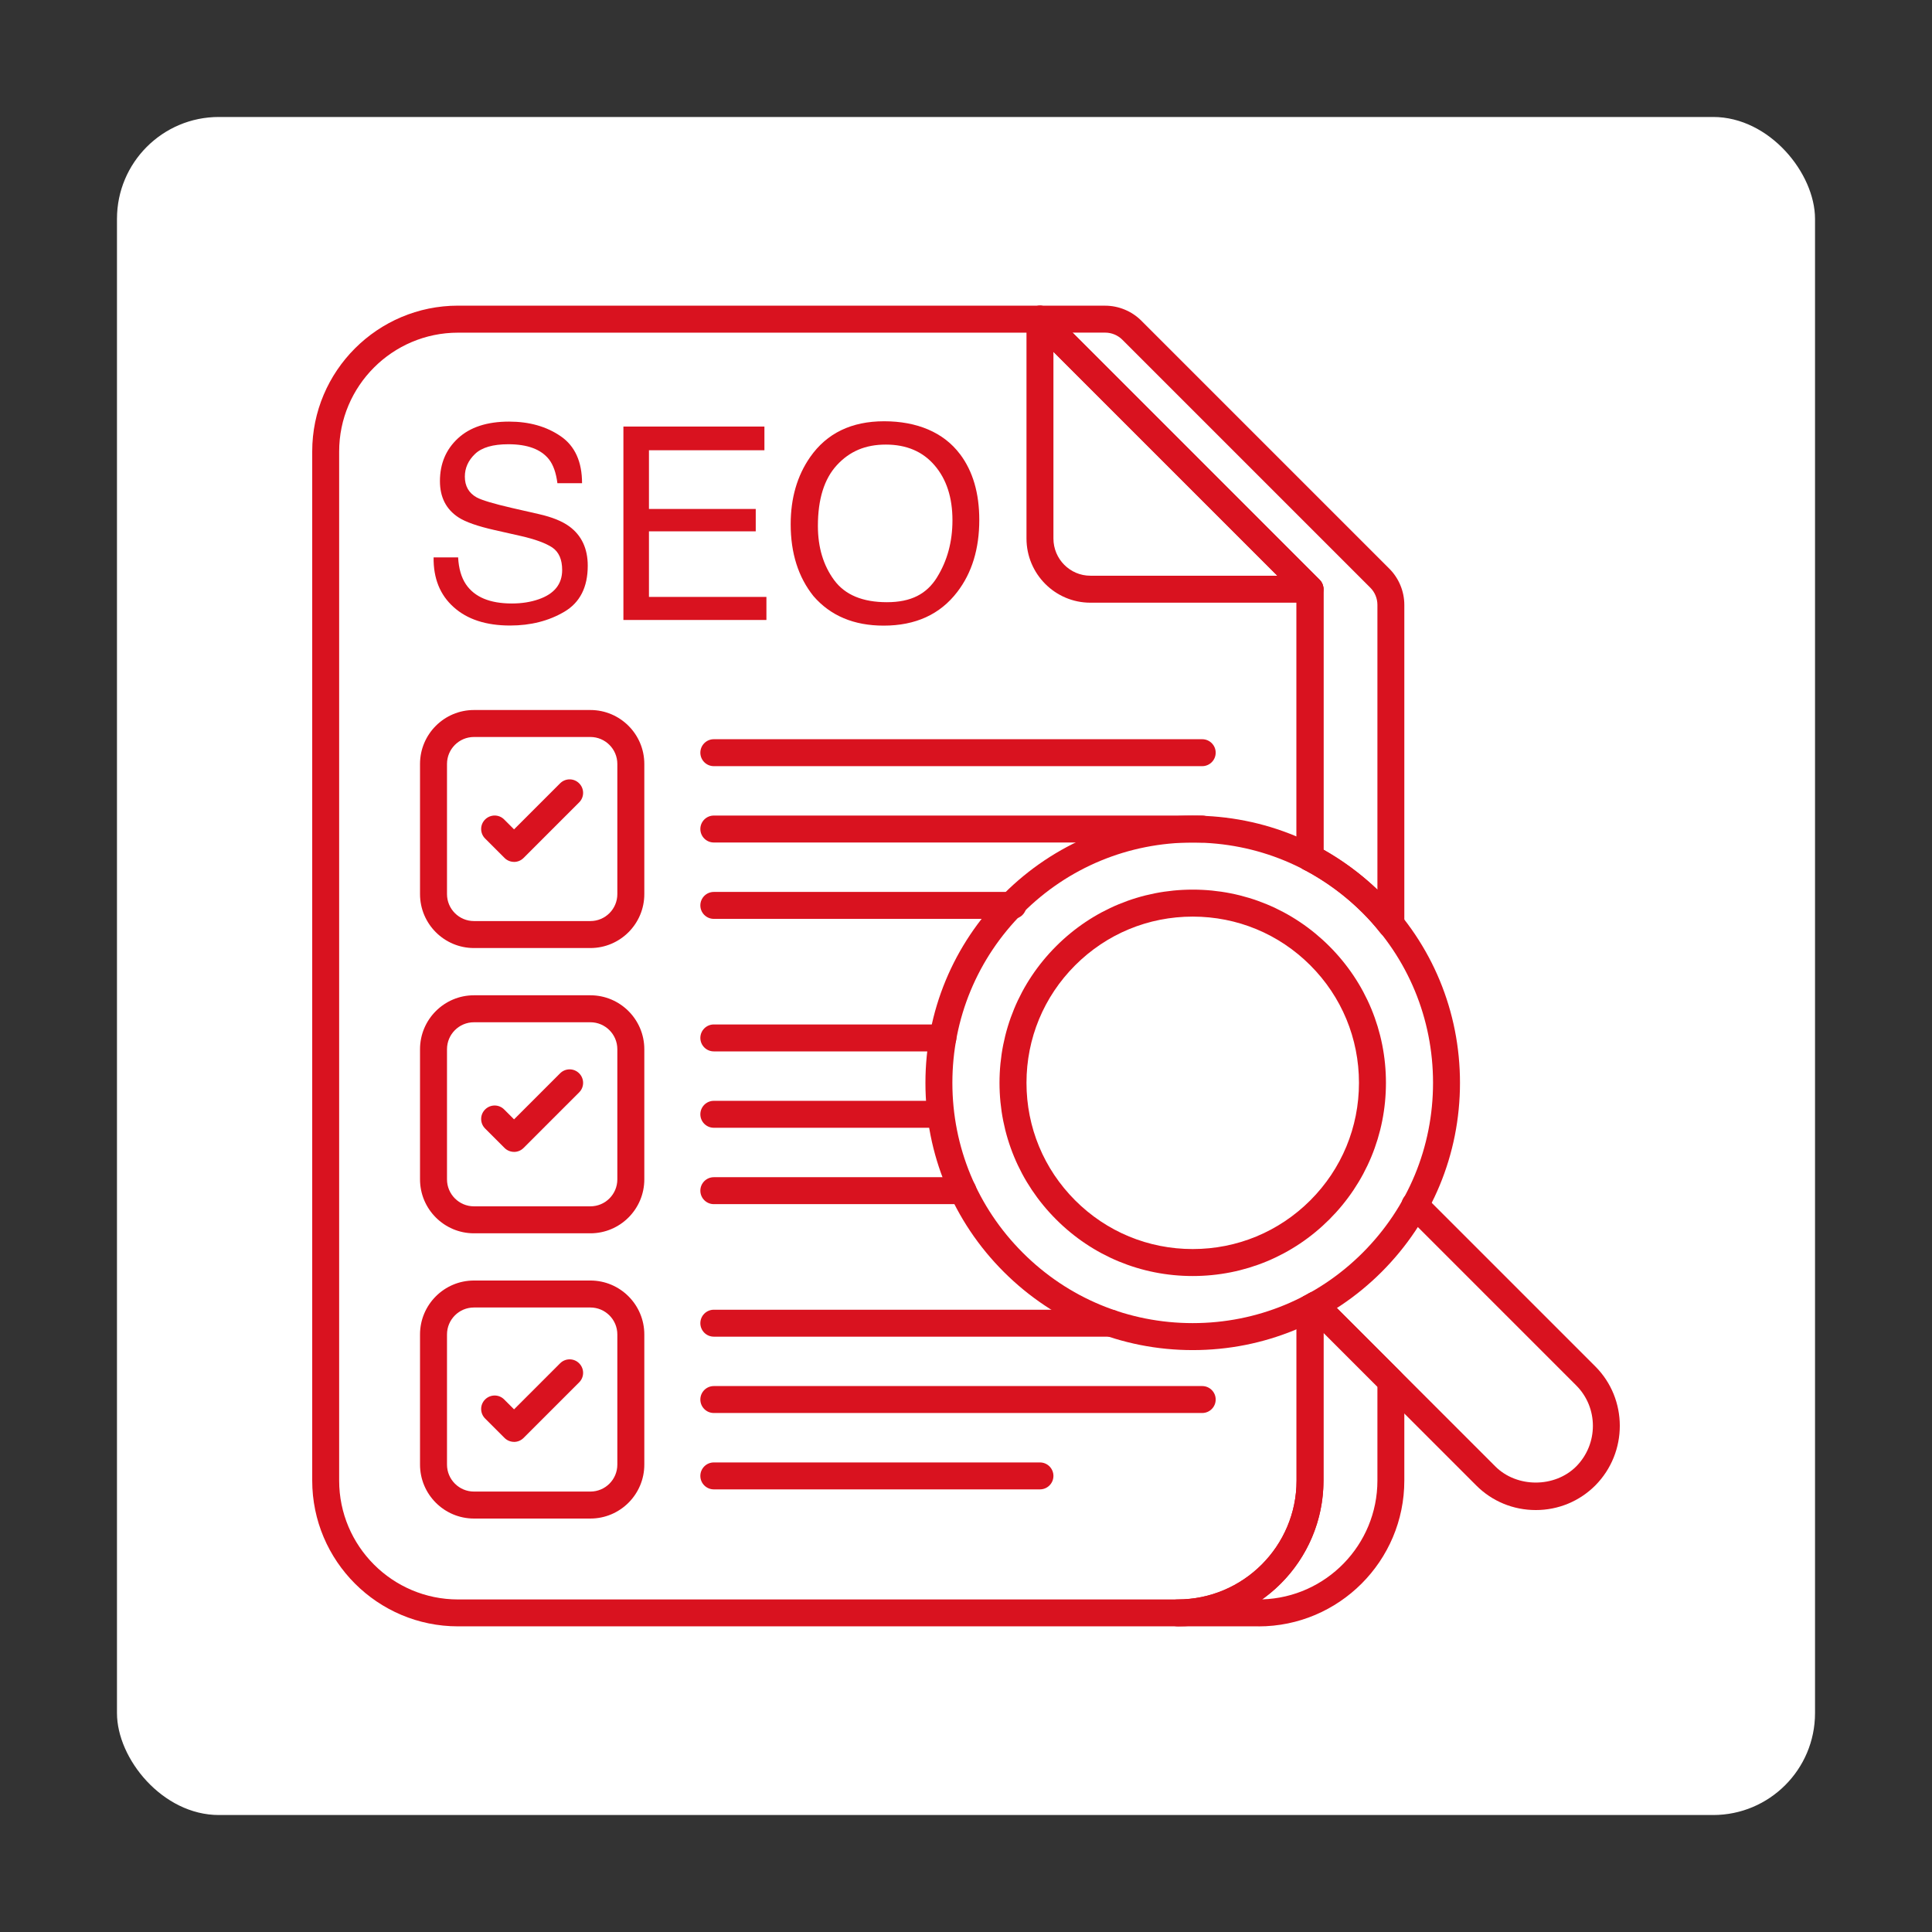 <svg xmlns="http://www.w3.org/2000/svg" id="Layer_1" data-name="Layer 1" viewBox="0 0 512 512"><rect x="0" y="0" width="512" height="512" fill="#333333" stroke="none"/><rect x="31" y="31" width="450" height="450" rx="27" ry="27" fill="#fff" stroke-width="0"/><g><path d="M368.6 248.57c-1.08.0-2.13-.49-2.82-1.37-1.41-1.81-2.95-3.56-4.64-5.25-4.55-4.55-9.81-8.42-15.65-11.51-1.17-.61-1.9-1.83-1.9-3.15v-69.66L273.06 87.1c-1.02-1.02-1.33-2.56-.77-3.89.55-1.33 1.86-2.2 3.3-2.2h17.29c3.57.0 7.07 1.45 9.59 3.98l65.72 65.72c2.53 2.53 3.97 6.02 3.97 9.59v84.72c0 1.53-.97 2.88-2.41 3.38-.38.13-.77.2-1.16.2zm-17.86-23.39c5.22 2.96 10.02 6.52 14.29 10.58v-75.47c0-1.69-.68-3.35-1.88-4.54l-65.72-65.72c-1.2-1.2-2.85-1.88-4.54-1.88h-8.67l65.48 65.48c.67.67 1.05 1.58 1.05 2.53v69.03z" fill="#d9121f" stroke-width="0"/><path d="M333.53 431H312.1c-1.97.0-3.57-1.6-3.57-3.57s1.6-3.57 3.57-3.57c17.37.0 31.5-14.13 31.5-31.5v-45.71c0-1.28.69-2.47 1.8-3.1l1.49-.85c1.55-.9 3.54-.49 4.62.94.15.2.27.4.37.61l19.23 19.24c.67.67 1.05 1.58 1.05 2.53v26.35c0 21.31-17.33 38.64-38.64 38.64zm17.21-77.8v39.16c0 12.97-6.42 24.48-16.26 31.49 16.93-.5 30.55-14.43 30.55-31.49v-24.87l-14.29-14.29z" fill="#d9121f" stroke-width="0"/><path d="M312.1 431H121.38c-21.31.0-38.64-17.33-38.64-38.64V119.64c0-21.31 17.33-38.64 38.64-38.64h154.21c.95.0 1.86.38 2.53 1.05l71.57 71.58c.67.67 1.05 1.58 1.05 2.53v71.14c0 1.97-1.6 3.57-3.57 3.57s-3.57-1.6-3.57-3.57v-69.66l-69.48-69.48H121.38c-17.37.0-31.5 14.13-31.5 31.5v272.71c0 17.37 14.13 31.5 31.5 31.5H312.1c17.37.0 31.5-14.13 31.5-31.5v-45.71c0-1.97 1.6-3.57 3.57-3.57s3.57 1.6 3.57 3.57v45.71c0 21.31-17.33 38.64-38.64 38.64z" fill="#d9121f" stroke-width="0"/><path d="M347.17 159.72h-58.21c-9.34.0-16.93-7.63-16.93-17.01V84.57c0-1.44.87-2.75 2.2-3.3 1.34-.54 2.87-.24 3.89.77l71.57 71.58c1.02 1.02 1.33 2.56.77 3.89-.55 1.33-1.86 2.2-3.3 2.2zm-68-66.53v49.52c0 5.44 4.39 9.86 9.79 9.86h49.59l-59.38-59.38z" fill="#d9121f" stroke-width="0"/><g><path d="M156.46 402.43H125.6c-7.88.0-14.29-6.41-14.29-14.29v-34.5c0-7.88 6.41-14.29 14.29-14.29h30.86c7.88.0 14.29 6.41 14.29 14.29v34.5c0 7.88-6.41 14.29-14.29 14.29zM125.6 346.5c-3.94.0-7.14 3.2-7.14 7.14v34.5c0 3.94 3.21 7.14 7.14 7.14h30.86c3.94.0 7.14-3.2 7.14-7.14v-34.5c0-3.94-3.21-7.14-7.14-7.14H125.6z" fill="#d9121f" stroke-width="0"/><g><path d="M294.41 354.23H189.17c-1.97.0-3.57-1.6-3.57-3.57s1.6-3.57 3.57-3.57h105.24c1.97.0 3.57 1.6 3.57 3.57s-1.6 3.57-3.57 3.57z" fill="#d9121f" stroke-width="0"/><path d="M318.6 374.46H189.17c-1.97.0-3.57-1.6-3.57-3.57s1.6-3.57 3.57-3.57H318.6c1.97.0 3.57 1.6 3.57 3.57s-1.6 3.57-3.57 3.57z" fill="#d9121f" stroke-width="0"/><path d="M275.6 394.7h-86.43c-1.97.0-3.57-1.6-3.57-3.57s1.6-3.57 3.57-3.57h86.43c1.97.0 3.57 1.6 3.57 3.57s-1.6 3.57-3.57 3.57z" fill="#d9121f" stroke-width="0"/></g></g><g><path d="M156.46 326.84H125.6c-7.88.0-14.29-6.41-14.29-14.29v-34.5c0-7.88 6.41-14.29 14.29-14.29h30.86c7.88.0 14.29 6.41 14.29 14.29v34.5c0 7.88-6.41 14.29-14.29 14.29zM125.6 270.91c-3.94.0-7.14 3.2-7.14 7.14v34.5c0 3.94 3.21 7.14 7.14 7.14h30.86c3.94.0 7.14-3.2 7.14-7.14v-34.5c0-3.94-3.21-7.14-7.14-7.14H125.6z" fill="#d9121f" stroke-width="0"/><g><path d="M249.87 278.63h-60.7c-1.97.0-3.57-1.6-3.57-3.57s1.6-3.57 3.57-3.57h60.7c1.97.0 3.57 1.6 3.57 3.57s-1.6 3.57-3.57 3.57z" fill="#d9121f" stroke-width="0"/><path d="M248.82 298.87h-59.65c-1.97.0-3.57-1.6-3.57-3.57s1.6-3.57 3.57-3.57h59.65c1.97.0 3.57 1.6 3.57 3.57s-1.6 3.57-3.57 3.57z" fill="#d9121f" stroke-width="0"/><path d="M255.18 319.11h-66.01c-1.97.0-3.57-1.6-3.57-3.57s1.6-3.57 3.57-3.57h66.01c1.97.0 3.57 1.6 3.57 3.57s-1.6 3.57-3.57 3.57z" fill="#d9121f" stroke-width="0"/></g></g><g><path d="M156.46 251.24H125.6c-7.88.0-14.29-6.41-14.29-14.29v-34.5c0-7.88 6.41-14.29 14.29-14.29h30.86c7.88.0 14.29 6.41 14.29 14.29v34.5c0 7.88-6.41 14.29-14.29 14.29zM125.6 195.31c-3.94.0-7.14 3.2-7.14 7.14v34.5c0 3.94 3.21 7.14 7.14 7.14h30.86c3.94.0 7.14-3.2 7.14-7.14v-34.5c0-3.94-3.21-7.14-7.14-7.14H125.6z" fill="#d9121f" stroke-width="0"/><g><path d="M318.6 203.04H189.17c-1.97.0-3.57-1.6-3.57-3.57s1.6-3.57 3.57-3.57H318.6c1.97.0 3.57 1.6 3.57 3.57s-1.6 3.57-3.57 3.57z" fill="#d9121f" stroke-width="0"/><path d="M318.6 223.27H189.17c-1.97.0-3.57-1.6-3.57-3.57s1.6-3.57 3.57-3.57H318.6c1.97.0 3.57 1.6 3.57 3.57s-1.6 3.57-3.57 3.57z" fill="#d9121f" stroke-width="0"/><path d="M268.45 243.51h-79.28c-1.97.0-3.57-1.6-3.57-3.57s1.6-3.57 3.57-3.57h79.28c1.97.0 3.57 1.6 3.57 3.57s-1.6 3.57-3.57 3.57z" fill="#d9121f" stroke-width="0"/></g></g><g><path d="M121.41 147.76c.16 2.91.85 5.27 2.06 7.08 2.3 3.4 6.36 5.09 12.18 5.09 2.61.0 4.98-.37 7.12-1.12 4.14-1.44 6.21-4.02 6.21-7.75.0-2.79-.87-4.78-2.62-5.97-1.77-1.16-4.54-2.18-8.31-3.04l-6.94-1.57c-4.54-1.02-7.75-2.15-9.63-3.38-3.26-2.14-4.89-5.34-4.89-9.6.0-4.61 1.59-8.39 4.78-11.34s7.7-4.43 13.54-4.43c5.37.0 9.94 1.3 13.7 3.89s5.64 6.74 5.64 12.44h-6.53c-.35-2.75-1.09-4.85-2.23-6.32-2.12-2.68-5.71-4.01-10.78-4.01-4.09.0-7.04.86-8.83 2.58-1.79 1.72-2.69 3.72-2.69 6 0 2.51 1.05 4.35 3.14 5.51 1.37.74 4.48 1.67 9.32 2.79l7.19 1.64c3.47.79 6.14 1.87 8.03 3.25 3.26 2.4 4.89 5.87 4.89 10.43.0 5.68-2.06 9.74-6.19 12.18s-8.93 3.66-14.39 3.66c-6.37.0-11.36-1.63-14.97-4.89-3.61-3.23-5.37-7.62-5.3-13.16h6.53z" fill="#d9121f" stroke-width="0"/><path d="M165.21 113.04h37.37v6.28h-30.6v15.56h28.3v5.93h-28.3v17.38h31.13v6.11h-37.9v-51.26z" fill="#d9121f" stroke-width="0"/><path d="M254.43 120.37c3.4 4.54 5.09 10.34 5.09 17.41.0 7.65-1.94 14.02-5.83 19.09-4.56 5.96-11.06 8.93-19.51 8.93-7.89.0-14.09-2.61-18.6-7.82-4.02-5.02-6.04-11.38-6.04-19.05.0-6.93 1.72-12.86 5.16-17.8 4.42-6.33 10.96-9.49 19.61-9.49s15.75 2.91 20.1 8.72zm-6.12 32.64c2.73-4.39 4.1-9.43 4.1-15.13.0-6.03-1.58-10.88-4.73-14.55-3.15-3.68-7.46-5.51-12.93-5.51s-9.63 1.82-12.98 5.46-5.02 9.01-5.02 16.1c0 5.68 1.44 10.46 4.31 14.36s7.53 5.85 13.98 5.85 10.54-2.19 13.28-6.58z" fill="#d9121f" stroke-width="0"/></g><path d="M406.99 400.18c-5.97.0-11.58-2.32-15.77-6.52l-45.21-45.21c-1.4-1.4-1.4-3.66.0-5.05 1.4-1.4 3.66-1.4 5.05.0l45.21 45.21c5.7 5.71 15.75 5.71 21.45.0 5.88-5.94 5.89-15.56.0-21.45l-45.28-45.28c-1.4-1.4-1.4-3.66.0-5.05 1.4-1.4 3.66-1.4 5.05.0l45.28 45.28c8.66 8.66 8.66 22.8.01 31.54-4.21 4.21-9.81 6.53-15.79 6.53z" fill="#d9121f" stroke-width="0"/><path d="M316.08 357.79c-18.92.0-36.7-7.37-50.08-20.74s-20.75-31.16-20.75-50.08 7.37-36.7 20.75-50.08 31.17-20.74 50.08-20.74 36.71 7.37 50.09 20.74c13.38 13.38 20.74 31.16 20.74 50.08s-7.37 36.7-20.74 50.08-31.17 20.74-50.09 20.74zm0-134.51c-17.01.0-33 6.62-45.03 18.65-12.03 12.03-18.66 28.02-18.66 45.03s6.63 33.01 18.66 45.03c12.03 12.03 28.02 18.65 45.03 18.65s33.01-6.62 45.04-18.65c12.03-12.03 18.65-28.02 18.65-45.03s-6.62-33.01-18.65-45.03c-12.03-12.03-28.02-18.65-45.04-18.65z" fill="#d9121f" stroke-width="0"/><path d="M316.08 338.16c-13.68.0-26.53-5.32-36.2-15-9.67-9.67-15-22.52-15-36.2s5.33-26.53 15-36.2c9.67-9.67 22.53-15 36.2-15s26.53 5.32 36.21 15c9.67 9.67 15 22.52 15 36.2s-5.33 26.53-15 36.2-22.53 15-36.21 15zm0-95.25c-11.77.0-22.83 4.58-31.15 12.9s-12.9 19.38-12.9 31.15 4.58 22.83 12.9 31.15 19.38 12.9 31.15 12.9 22.83-4.58 31.16-12.9c8.32-8.32 12.9-19.38 12.9-31.15s-4.58-22.83-12.9-31.15c-8.32-8.32-19.38-12.9-31.16-12.9z" fill="#d9121f" stroke-width="0"/><path d="M136.23 228.41c-.91.0-1.83-.35-2.53-1.05l-5.14-5.14c-1.4-1.4-1.4-3.66.0-5.05s3.66-1.4 5.05.0l2.62 2.62 12.2-12.2c1.4-1.4 3.66-1.4 5.05.0 1.4 1.4 1.4 3.66.0 5.05l-14.73 14.73c-.7.7-1.61 1.05-2.53 1.05z" fill="#d9121f" stroke-width="0"/><path d="M136.23 305.26c-.91.0-1.83-.35-2.53-1.05l-5.14-5.14c-1.4-1.4-1.4-3.66.0-5.05 1.4-1.4 3.66-1.4 5.05.0l2.62 2.62 12.2-12.2c1.4-1.4 3.66-1.4 5.05.0 1.4 1.4 1.4 3.66.0 5.05l-14.73 14.73c-.7.7-1.61 1.05-2.53 1.05z" fill="#d9121f" stroke-width="0"/><path d="M136.23 382.11c-.91.0-1.83-.35-2.53-1.05l-5.14-5.14c-1.4-1.4-1.4-3.66.0-5.05s3.66-1.4 5.05.0l2.62 2.62 12.2-12.2c1.4-1.4 3.66-1.4 5.05.0 1.4 1.4 1.4 3.66.0 5.05l-14.73 14.73c-.7.7-1.61 1.05-2.53 1.05z" fill="#d9121f" stroke-width="0"/></g></svg>